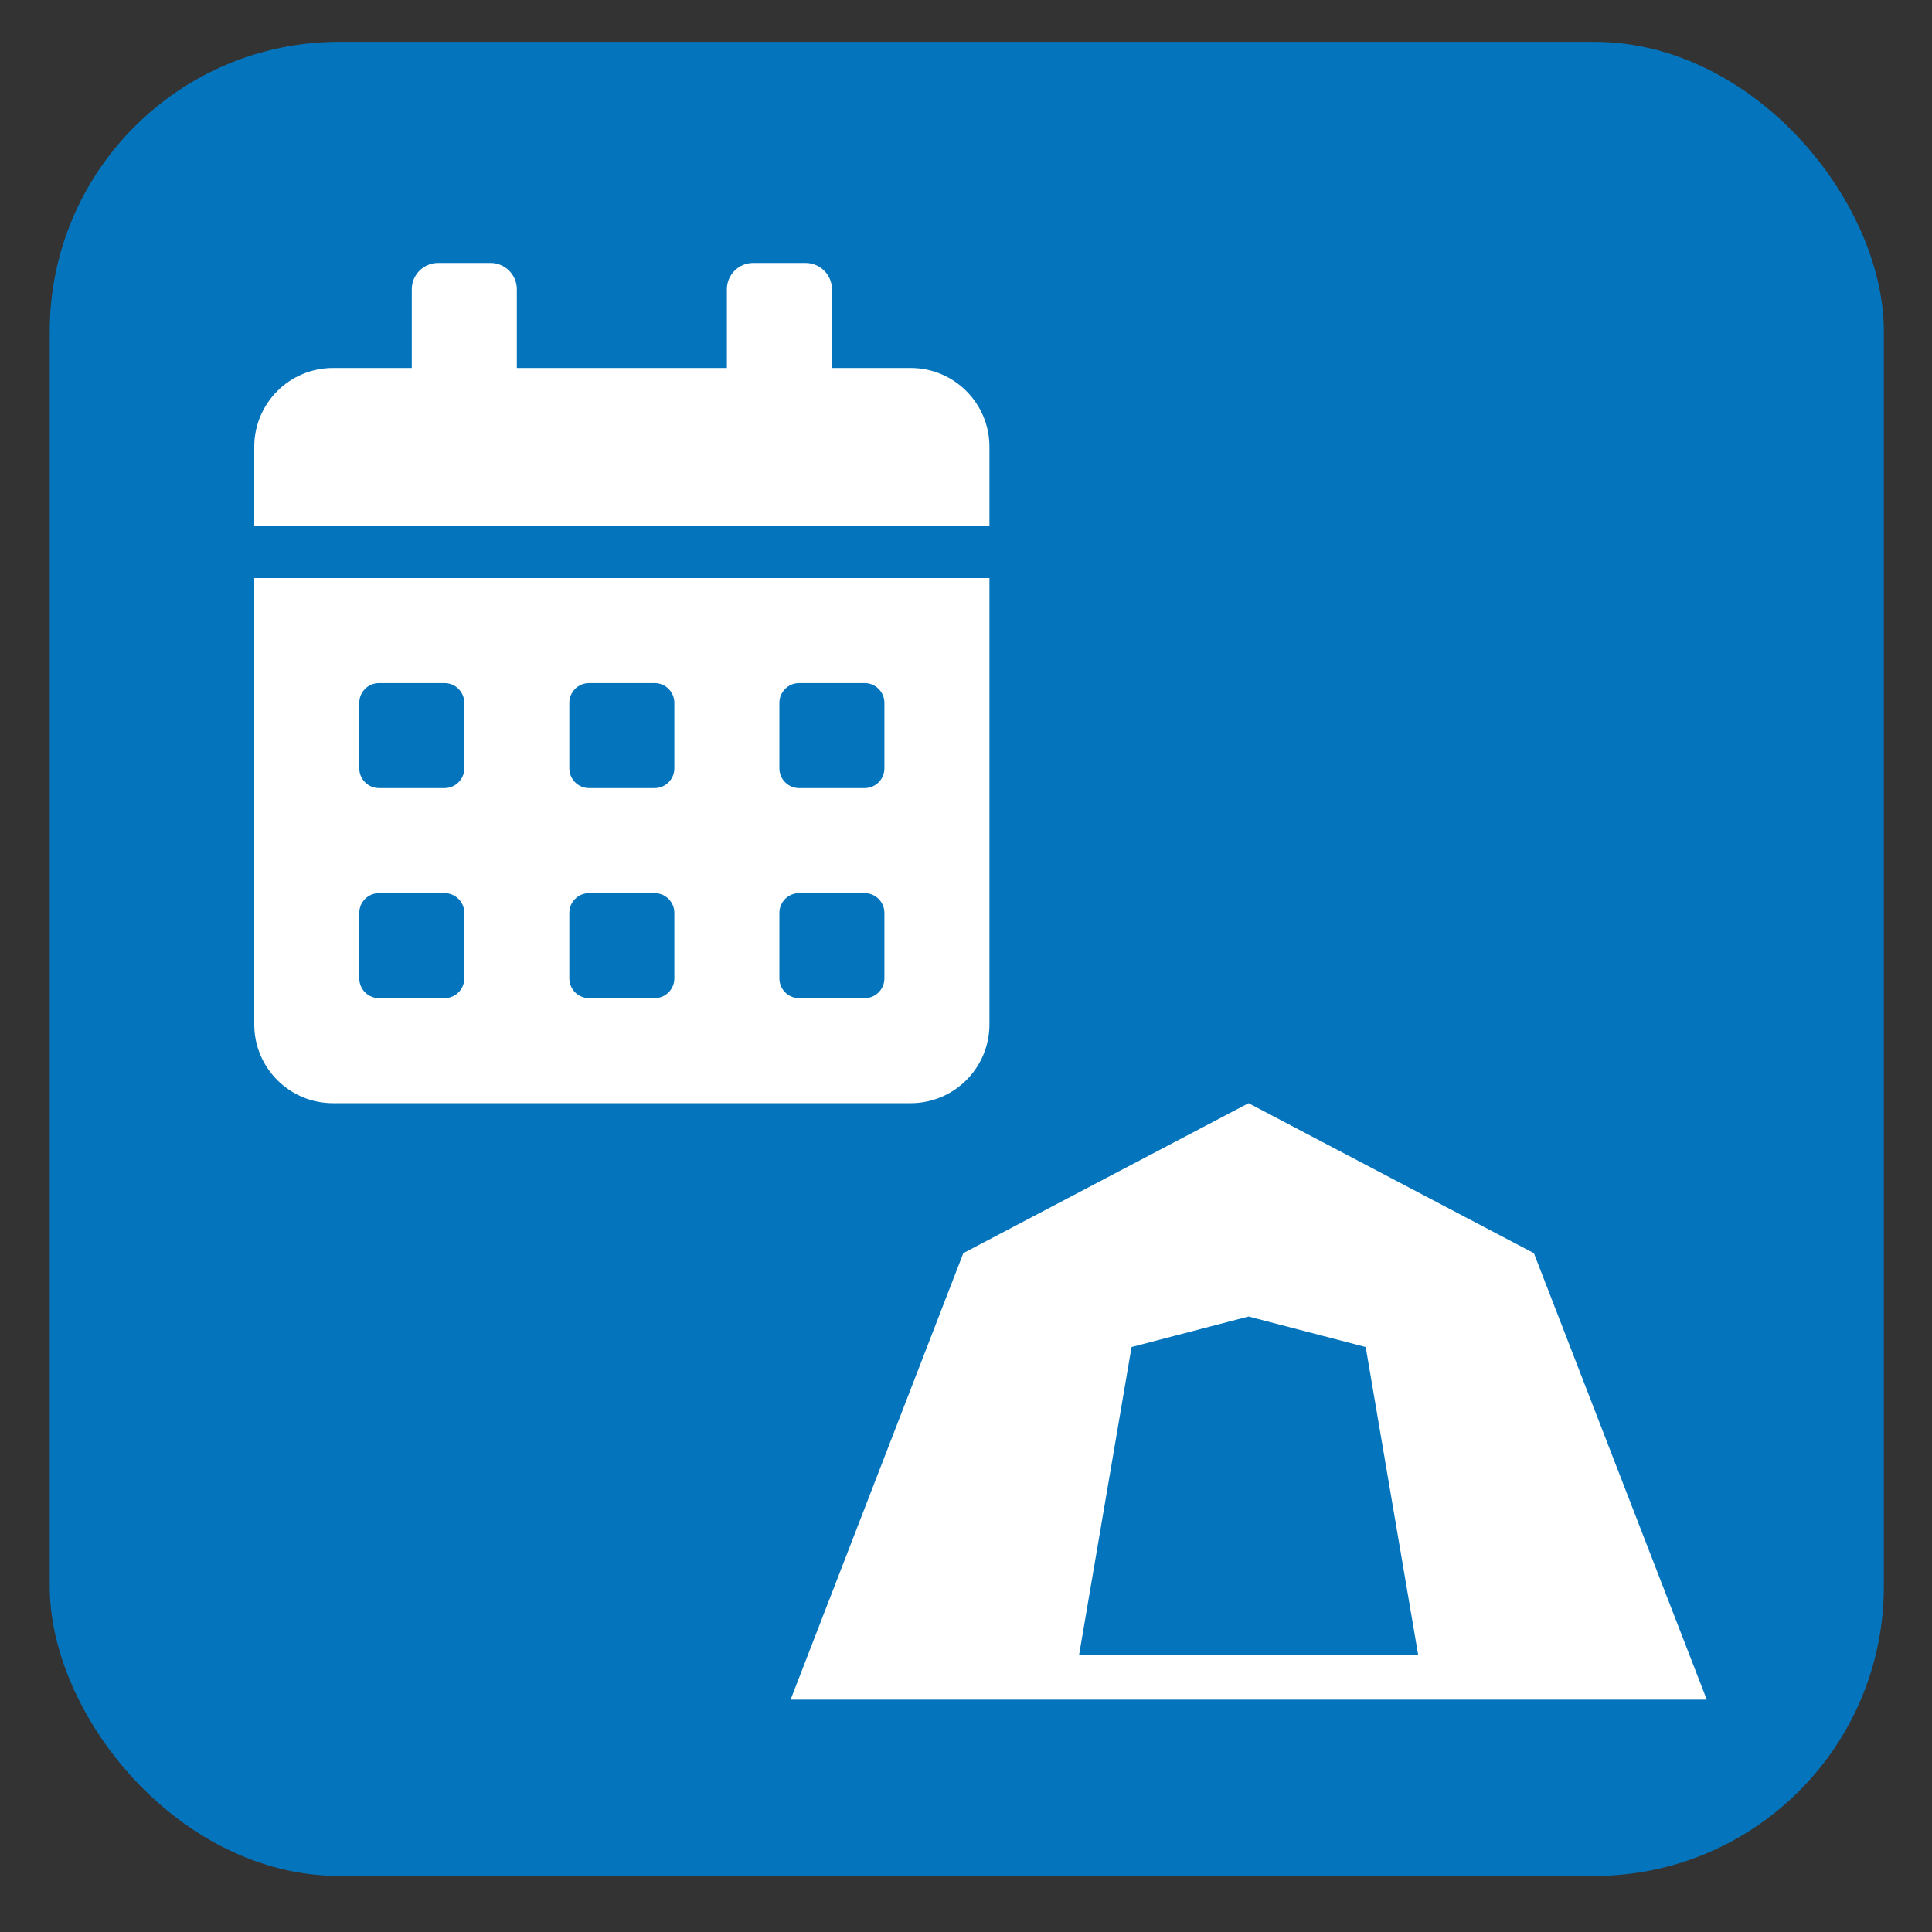 <?xml version="1.0" encoding="UTF-8"?>
<svg xmlns="http://www.w3.org/2000/svg" viewBox="0 0 628.12 628.12">
  <rect x="0" y="0" width="628.12" height="628.12" fill="#333333" stroke="none"/>
  <g id="OP_brand_blue" data-name="OP brand blue">
    <rect x="16.17" y="13.6" width="596.29" height="596.29" rx="94.13" ry="94.13" style="fill: #0475bc;"/>
  </g>
  <g id="seasonal_camping" data-name="seasonal camping">
    <path d="M498.67,407.41l-92.75-48.75-92.73,48.75-56.15,145.16h297.85l-56.21-145.16Zm-147.84,130.57l17.05-100.04,38.04-9.92,38.09,9.92,17.05,100.04h-110.22Z" style="fill: #fff;"/>
    <path d="M82.66,333.05c0,14.14,11.47,25.61,25.61,25.61h187.8c14.14,0,25.61-11.47,25.61-25.61V187.93H82.66v145.12Zm170.73-104.57c0-3.52,2.88-6.4,6.4-6.4h21.34c3.52,0,6.4,2.88,6.4,6.4v21.34c0,3.52-2.88,6.4-6.4,6.4h-21.34c-3.52,0-6.4-2.88-6.4-6.4v-21.34Zm0,68.29c0-3.52,2.88-6.4,6.4-6.4h21.34c3.52,0,6.4,2.88,6.4,6.4v21.34c0,3.52-2.88,6.4-6.4,6.4h-21.34c-3.52,0-6.4-2.88-6.4-6.4v-21.34Zm-68.29-68.29c0-3.52,2.88-6.4,6.4-6.4h21.34c3.52,0,6.4,2.88,6.4,6.4v21.34c0,3.52-2.88,6.4-6.4,6.4h-21.34c-3.52,0-6.4-2.88-6.4-6.4v-21.34Zm0,68.29c0-3.52,2.88-6.4,6.4-6.4h21.34c3.52,0,6.4,2.88,6.4,6.4v21.34c0,3.52-2.88,6.4-6.4,6.4h-21.34c-3.52,0-6.4-2.88-6.4-6.4v-21.34Zm-68.29-68.29c0-3.52,2.88-6.4,6.4-6.4h21.34c3.52,0,6.4,2.88,6.4,6.4v21.34c0,3.52-2.88,6.4-6.4,6.4h-21.34c-3.52,0-6.4-2.88-6.4-6.4v-21.34Zm0,68.29c0-3.52,2.88-6.4,6.4-6.4h21.34c3.52,0,6.4,2.88,6.4,6.4v21.34c0,3.52-2.88,6.4-6.4,6.4h-21.34c-3.52,0-6.4-2.88-6.4-6.4v-21.34ZM296.08,119.64h-25.61v-25.61c0-4.7-3.84-8.54-8.54-8.54h-17.07c-4.7,0-8.54,3.84-8.54,8.54v25.61h-68.29v-25.61c0-4.7-3.84-8.54-8.54-8.54h-17.07c-4.7,0-8.54,3.84-8.54,8.54v25.61h-25.61c-14.14,0-25.61,11.47-25.61,25.61v25.61h239.02v-25.61c0-14.14-11.47-25.61-25.61-25.61Z" style="fill: #fff;"/>
  </g>
</svg>